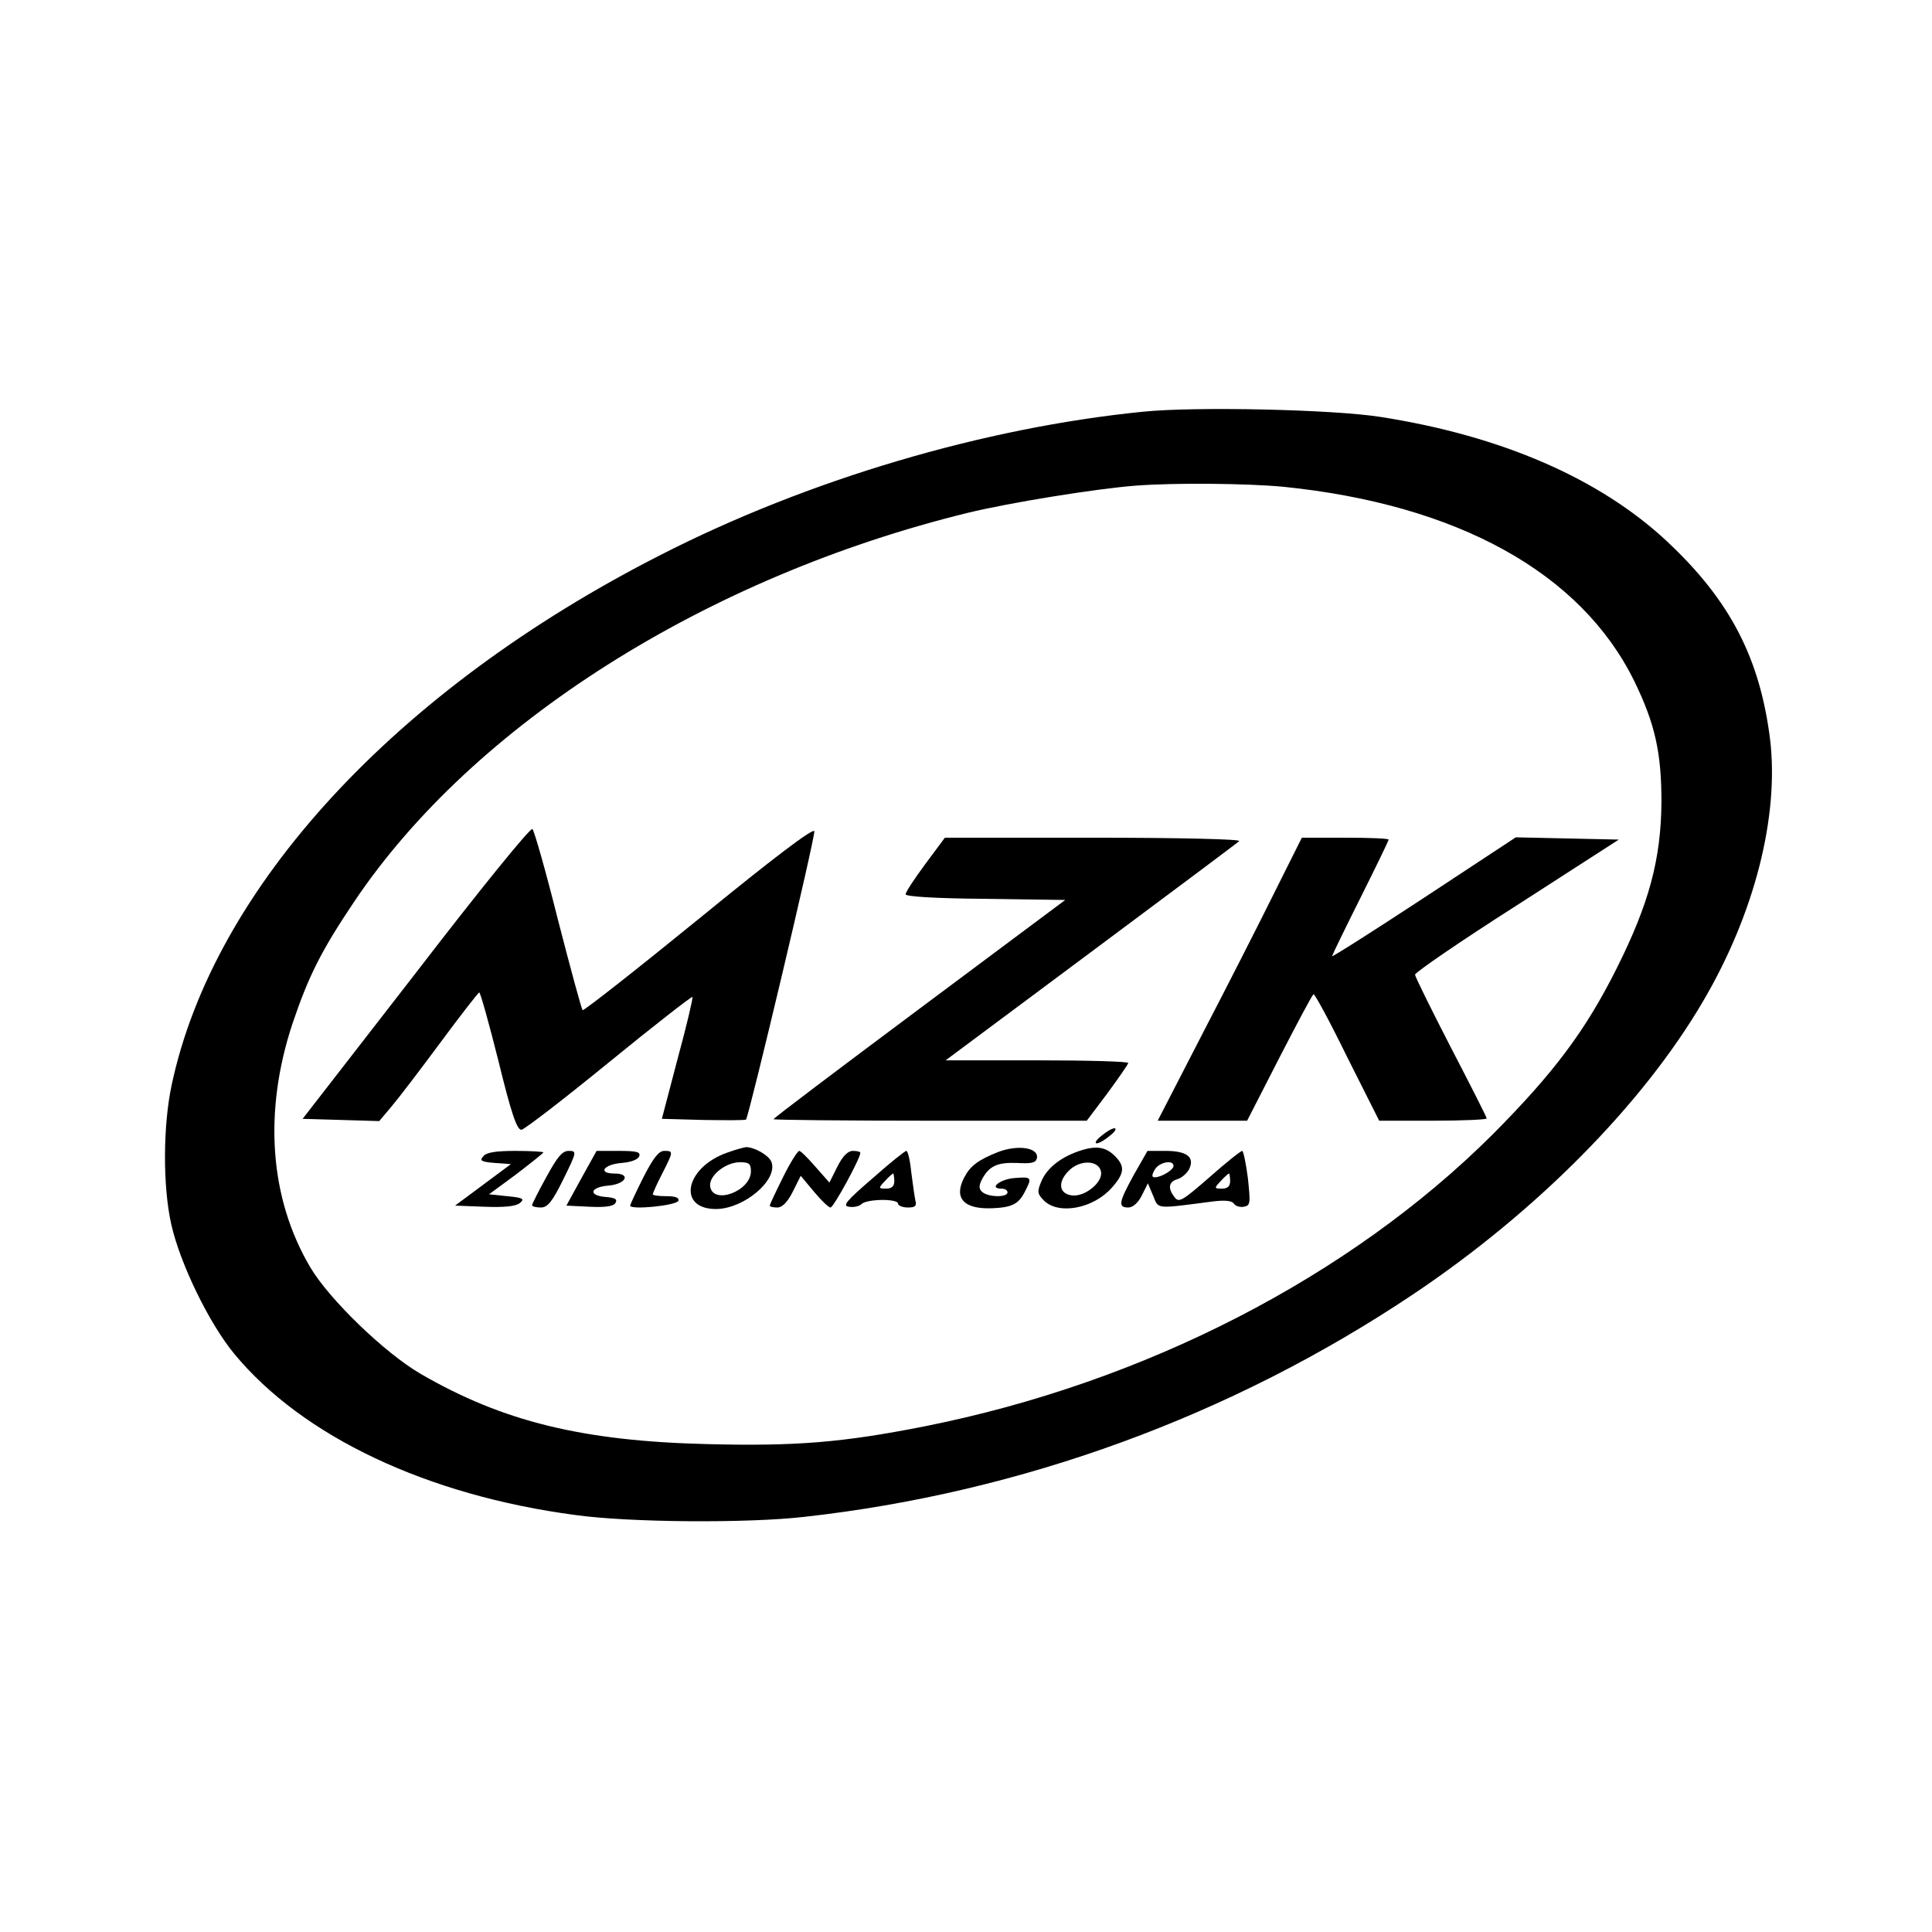 <?xml version="1.0" standalone="no"?>
<!DOCTYPE svg PUBLIC "-//W3C//DTD SVG 20010904//EN"
 "http://www.w3.org/TR/2001/REC-SVG-20010904/DTD/svg10.dtd">
<svg version="1.0" xmlns="http://www.w3.org/2000/svg"
 width="512pt" height="512pt" viewBox="0 0 512 512"
 preserveAspectRatio="xMidYMid meet">
<g transform="translate(0,512) scale(0.1,-0.1)"
fill="#000000" stroke="none">
<path d="M3030 4029 c-422 -42 -889 -180 -1280 -380 -701 -357 -1184 -881
-1295 -1404 -23 -107 -24 -269 -1 -370 23 -103 100 -262 167 -343 181 -219
511 -375 904 -427 144 -20 455 -22 605 -5 577 64 1134 268 1615 590 327 219
608 503 768 776 137 233 202 490 178 694 -27 216 -106 369 -274 526 -178 166
-438 279 -758 329 -125 20 -491 28 -629 14z m371 -199 c462 -47 789 -228 930
-515 55 -113 72 -189 72 -320 -1 -152 -33 -270 -118 -440 -83 -166 -166 -277
-329 -441 -379 -378 -923 -658 -1506 -774 -218 -43 -341 -53 -577 -47 -329 8
-541 60 -758 186 -95 55 -243 198 -293 283 -108 183 -124 412 -47 645 43 127
76 193 164 324 315 469 932 860 1626 1030 111 27 340 64 445 72 105 8 295 6
391 -3z"/>
<path d="M1103 2543 l-301 -388 102 -3 101 -3 32 38 c18 21 76 97 130 170 54
73 100 132 103 133 3 0 26 -82 51 -182 34 -139 49 -183 61 -182 8 1 112 81
232 179 119 97 219 175 221 173 2 -2 -15 -75 -39 -163 l-42 -160 109 -3 c60
-1 111 -1 114 1 8 9 184 750 181 764 -2 10 -109 -71 -306 -232 -167 -136 -306
-245 -308 -242 -3 3 -32 110 -65 238 -32 128 -63 237 -68 242 -5 5 -142 -164
-308 -380z"/>
<path d="M2452 2830 c-28 -38 -52 -74 -52 -80 0 -6 79 -11 212 -12 l211 -3
-386 -288 c-213 -159 -387 -290 -387 -293 0 -2 187 -4 415 -4 l415 0 55 73
c30 41 55 77 55 80 0 4 -109 7 -242 7 l-242 0 384 286 c212 158 389 290 394
295 6 5 -155 9 -385 9 l-395 0 -52 -70z"/>
<path d="M3379 2758 c-39 -79 -125 -248 -191 -375 l-120 -233 119 0 118 0 85
166 c47 91 87 167 91 169 3 2 43 -72 89 -166 l85 -169 142 0 c79 0 143 3 143
6 0 3 -43 88 -95 188 -52 101 -95 188 -95 193 0 6 121 89 270 184 l270 174
-136 3 -137 3 -243 -160 c-134 -88 -244 -158 -244 -155 0 2 34 72 75 154 41
82 75 152 75 155 0 3 -52 5 -115 5 l-115 0 -71 -142z"/>
<path d="M2919 2110 c-13 -10 -19 -19 -13 -20 7 0 22 9 35 20 13 10 19 19 13
20 -7 0 -22 -9 -35 -20z"/>
<path d="M1926 2065 c-112 -40 -132 -151 -26 -149 73 2 160 76 145 123 -5 18
-45 41 -68 41 -7 -1 -29 -7 -51 -15z m64 -49 c0 -53 -101 -90 -108 -40 -4 28
41 64 79 64 24 0 29 -4 29 -24z"/>
<path d="M2645 2067 c-53 -21 -74 -37 -90 -68 -28 -54 -1 -84 74 -81 52 2 70
11 86 42 21 40 20 42 -27 38 -38 -3 -69 -28 -34 -28 9 0 16 -4 16 -10 0 -14
-53 -13 -68 2 -8 8 -8 16 0 32 19 36 41 46 93 44 39 -2 50 0 53 13 5 28 -51
36 -103 16z"/>
<path d="M2855 2068 c-47 -17 -81 -45 -95 -78 -12 -28 -11 -34 7 -52 39 -38
130 -21 179 34 34 38 36 57 9 84 -26 26 -52 29 -100 12z m63 -54 c4 -28 -43
-66 -77 -62 -34 4 -39 34 -10 64 30 32 82 30 87 -2z"/>
<path d="M1281 2056 c-11 -12 -6 -15 31 -18 l42 -3 -74 -55 -74 -55 78 -3 c53
-2 83 1 94 10 13 11 8 14 -34 18 l-48 5 72 53 c39 30 72 56 72 58 0 2 -33 4
-74 4 -52 0 -77 -4 -85 -14z"/>
<path d="M1448 2001 c-21 -38 -38 -72 -38 -75 0 -3 10 -6 23 -6 18 0 30 14 60
75 36 73 36 75 14 75 -17 0 -30 -16 -59 -69z"/>
<path d="M1541 1998 l-40 -73 61 -3 c42 -2 64 1 69 10 6 10 -1 14 -27 16 -46
4 -40 26 8 30 47 4 61 32 17 32 -46 0 -30 24 18 28 25 2 44 9 47 18 4 11 -6
14 -54 14 l-59 0 -40 -72z"/>
<path d="M1705 2000 c-19 -38 -35 -72 -35 -75 0 -12 123 0 128 13 2 8 -8 12
-32 12 -20 0 -36 2 -36 5 0 3 11 28 25 55 30 59 30 60 5 60 -14 0 -29 -19 -55
-70z"/>
<path d="M2075 2000 c-19 -38 -35 -72 -35 -75 0 -3 9 -5 20 -5 13 0 27 14 41
42 l21 42 35 -42 c19 -23 39 -42 44 -42 8 0 79 130 79 145 0 3 -9 5 -20 5 -13
0 -27 -14 -41 -42 l-21 -42 -37 42 c-20 23 -39 42 -43 42 -4 0 -24 -31 -43
-70z"/>
<path d="M2312 1997 c-71 -61 -80 -73 -62 -75 12 -2 27 1 33 7 14 14 97 15 97
1 0 -5 12 -10 26 -10 19 0 24 4 20 18 -2 9 -7 43 -11 75 -3 31 -9 57 -13 57
-4 0 -45 -33 -90 -73z m58 -7 c0 -14 -7 -20 -22 -20 -20 0 -21 1 -3 20 10 11
20 20 22 20 1 0 3 -9 3 -20z"/>
<path d="M3005 2007 c-40 -73 -43 -87 -15 -87 12 0 26 12 36 32 l16 32 14 -33
c15 -36 4 -35 158 -15 33 4 51 2 56 -6 4 -6 16 -10 26 -8 18 3 18 9 11 76 -5
39 -12 72 -15 72 -4 0 -43 -31 -87 -70 -71 -62 -81 -68 -92 -53 -19 24 -16 41
7 48 11 3 25 15 31 26 16 32 -5 49 -62 49 l-48 0 -36 -63z m105 23 c0 -10 -32
-30 -50 -30 -8 0 -8 6 0 20 11 20 50 28 50 10z m150 -40 c0 -14 -7 -20 -22
-20 -20 0 -21 1 -3 20 10 11 20 20 22 20 1 0 3 -9 3 -20z"/>
</g>
</svg>

